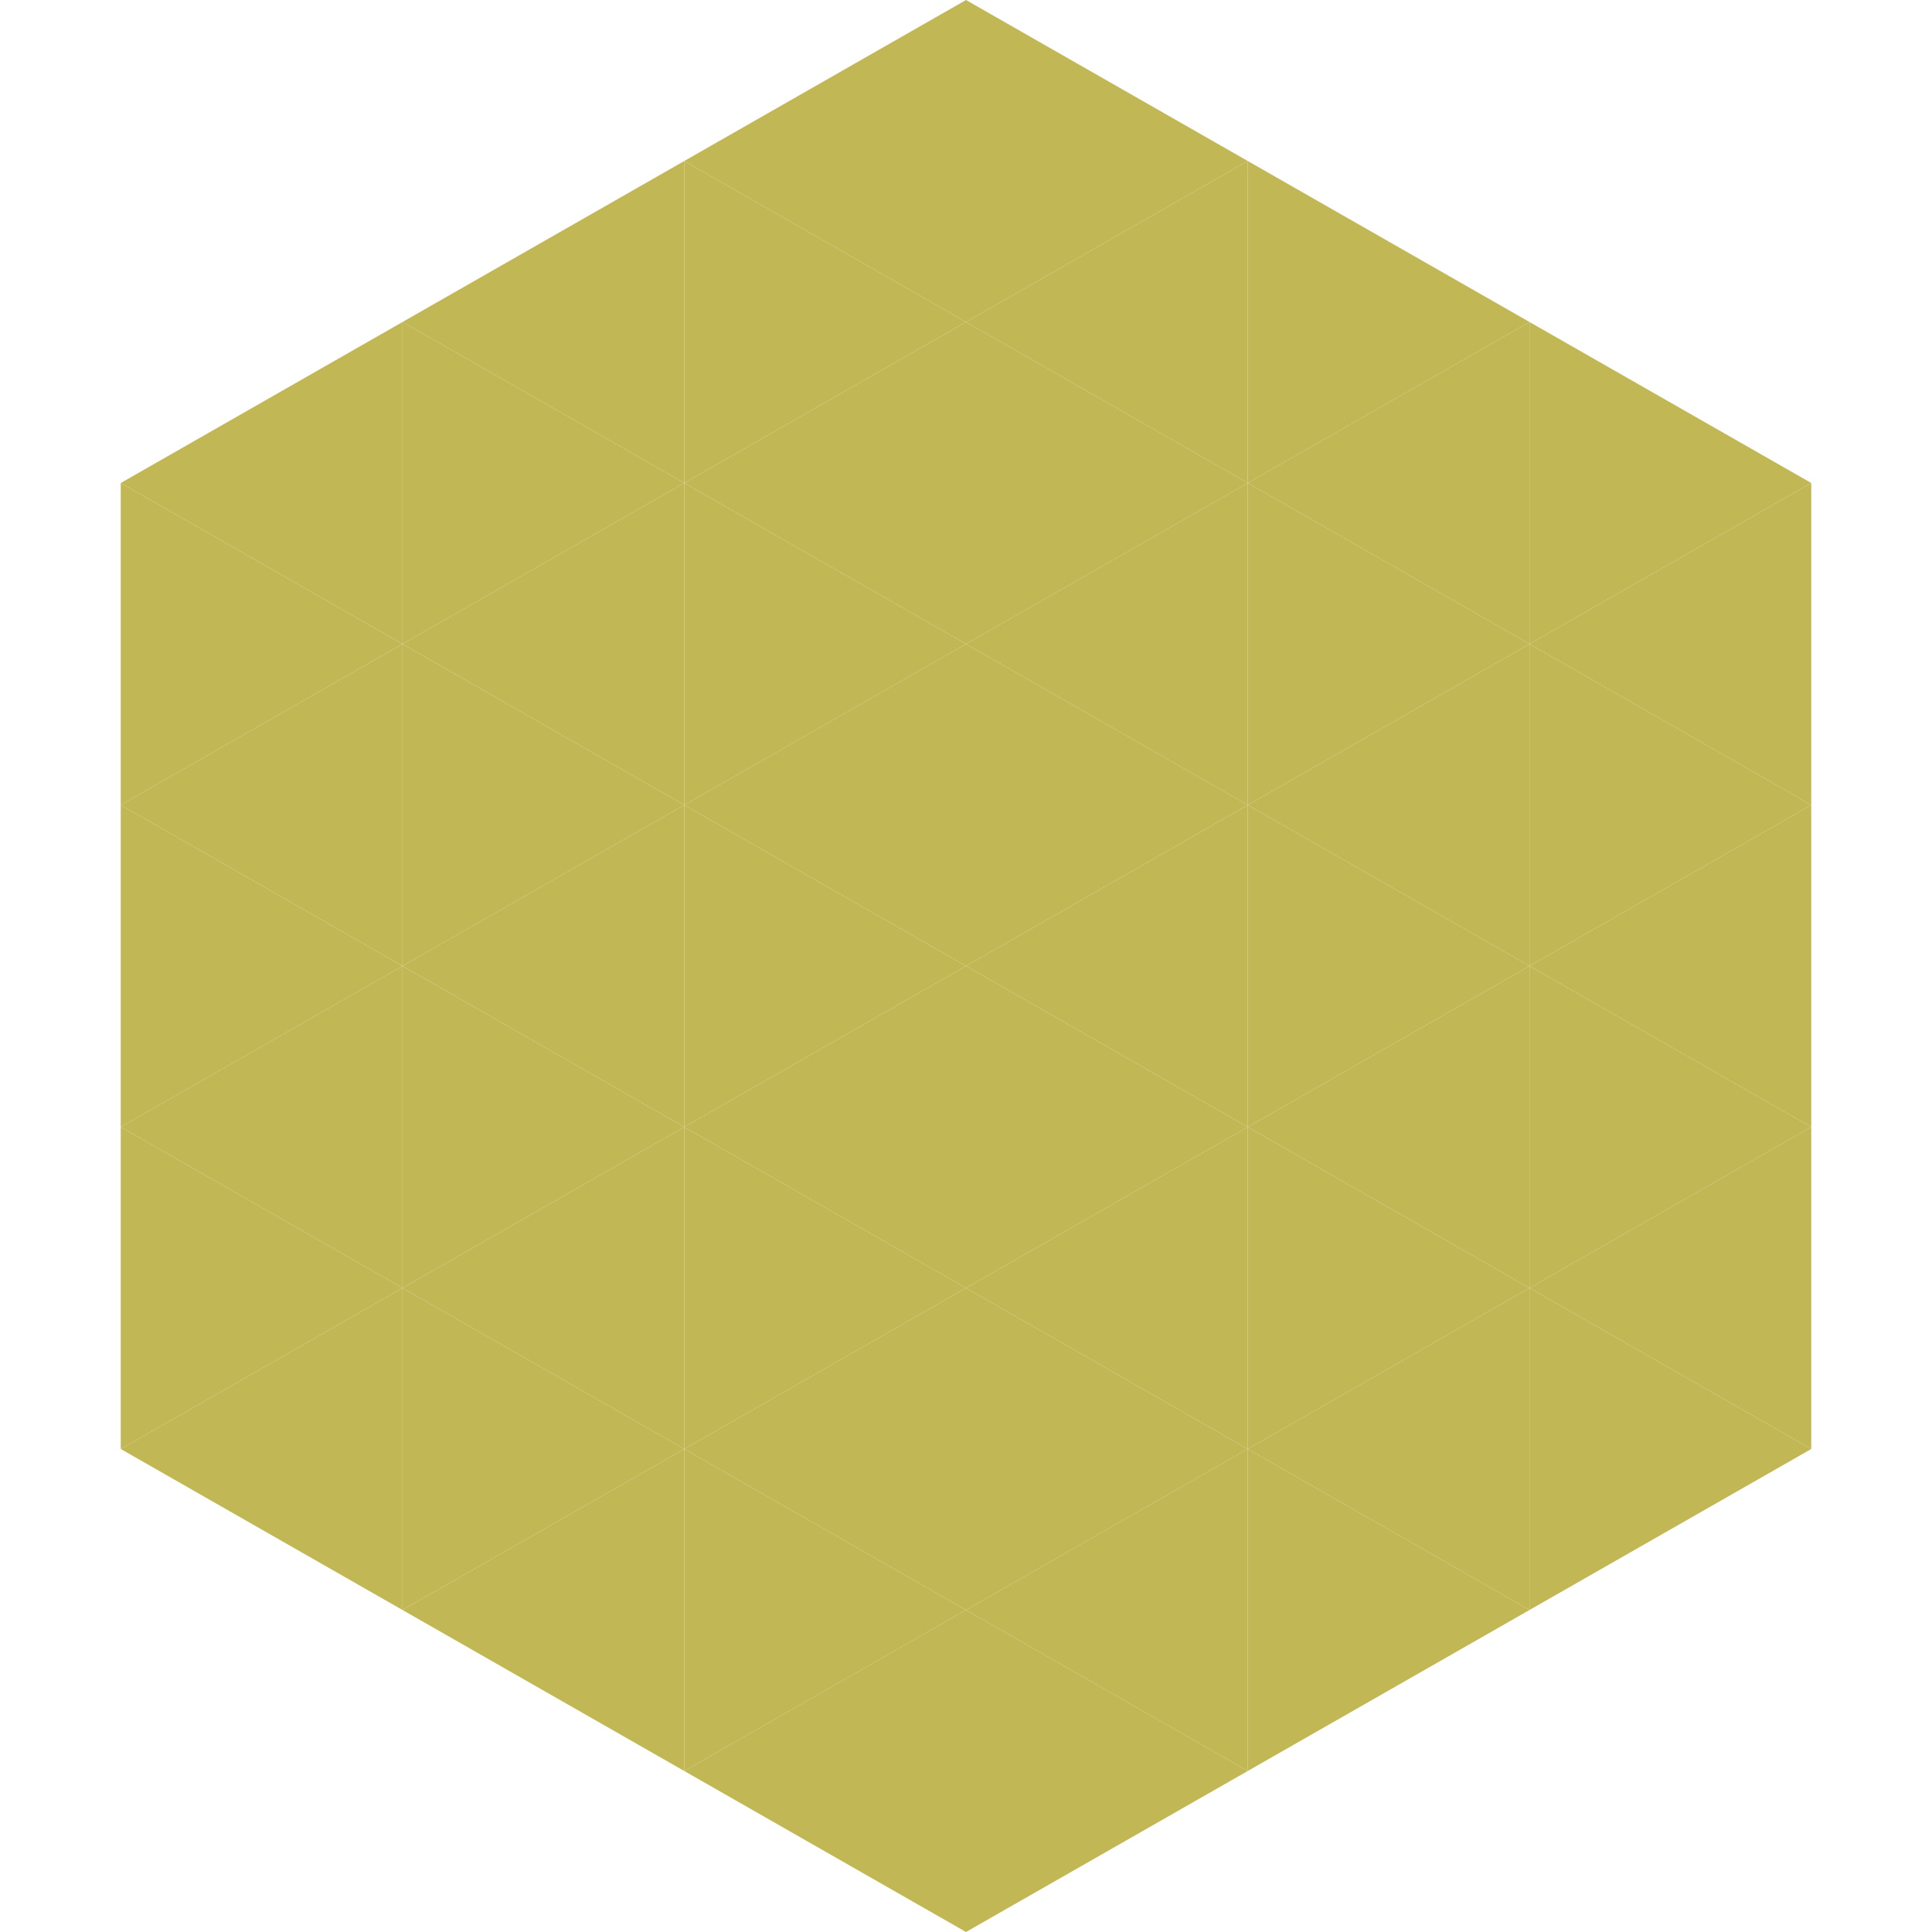 <?xml version="1.0"?>
<!-- Generated by SVGo -->
<svg width="240" height="240"
     xmlns="http://www.w3.org/2000/svg"
     xmlns:xlink="http://www.w3.org/1999/xlink">
<polygon points="50,40 15,60 50,80" style="fill:rgb(194,183,85)" />
<polygon points="190,40 225,60 190,80" style="fill:rgb(194,183,85)" />
<polygon points="15,60 50,80 15,100" style="fill:rgb(194,183,85)" />
<polygon points="225,60 190,80 225,100" style="fill:rgb(194,183,85)" />
<polygon points="50,80 15,100 50,120" style="fill:rgb(194,183,85)" />
<polygon points="190,80 225,100 190,120" style="fill:rgb(194,183,85)" />
<polygon points="15,100 50,120 15,140" style="fill:rgb(194,183,85)" />
<polygon points="225,100 190,120 225,140" style="fill:rgb(194,183,85)" />
<polygon points="50,120 15,140 50,160" style="fill:rgb(194,183,85)" />
<polygon points="190,120 225,140 190,160" style="fill:rgb(194,183,85)" />
<polygon points="15,140 50,160 15,180" style="fill:rgb(194,183,85)" />
<polygon points="225,140 190,160 225,180" style="fill:rgb(194,183,85)" />
<polygon points="50,160 15,180 50,200" style="fill:rgb(194,183,85)" />
<polygon points="190,160 225,180 190,200" style="fill:rgb(194,183,85)" />
<polygon points="15,180 50,200 15,220" style="fill:rgb(255,255,255); fill-opacity:0" />
<polygon points="225,180 190,200 225,220" style="fill:rgb(255,255,255); fill-opacity:0" />
<polygon points="50,0 85,20 50,40" style="fill:rgb(255,255,255); fill-opacity:0" />
<polygon points="190,0 155,20 190,40" style="fill:rgb(255,255,255); fill-opacity:0" />
<polygon points="85,20 50,40 85,60" style="fill:rgb(194,183,85)" />
<polygon points="155,20 190,40 155,60" style="fill:rgb(194,183,85)" />
<polygon points="50,40 85,60 50,80" style="fill:rgb(194,183,85)" />
<polygon points="190,40 155,60 190,80" style="fill:rgb(194,183,85)" />
<polygon points="85,60 50,80 85,100" style="fill:rgb(194,183,85)" />
<polygon points="155,60 190,80 155,100" style="fill:rgb(194,183,85)" />
<polygon points="50,80 85,100 50,120" style="fill:rgb(194,183,85)" />
<polygon points="190,80 155,100 190,120" style="fill:rgb(194,183,85)" />
<polygon points="85,100 50,120 85,140" style="fill:rgb(194,183,85)" />
<polygon points="155,100 190,120 155,140" style="fill:rgb(194,183,85)" />
<polygon points="50,120 85,140 50,160" style="fill:rgb(194,183,85)" />
<polygon points="190,120 155,140 190,160" style="fill:rgb(194,183,85)" />
<polygon points="85,140 50,160 85,180" style="fill:rgb(194,183,85)" />
<polygon points="155,140 190,160 155,180" style="fill:rgb(194,183,85)" />
<polygon points="50,160 85,180 50,200" style="fill:rgb(194,183,85)" />
<polygon points="190,160 155,180 190,200" style="fill:rgb(194,183,85)" />
<polygon points="85,180 50,200 85,220" style="fill:rgb(194,183,85)" />
<polygon points="155,180 190,200 155,220" style="fill:rgb(194,183,85)" />
<polygon points="120,0 85,20 120,40" style="fill:rgb(194,183,85)" />
<polygon points="120,0 155,20 120,40" style="fill:rgb(194,183,85)" />
<polygon points="85,20 120,40 85,60" style="fill:rgb(194,183,85)" />
<polygon points="155,20 120,40 155,60" style="fill:rgb(194,183,85)" />
<polygon points="120,40 85,60 120,80" style="fill:rgb(194,183,85)" />
<polygon points="120,40 155,60 120,80" style="fill:rgb(194,183,85)" />
<polygon points="85,60 120,80 85,100" style="fill:rgb(194,183,85)" />
<polygon points="155,60 120,80 155,100" style="fill:rgb(194,183,85)" />
<polygon points="120,80 85,100 120,120" style="fill:rgb(194,183,85)" />
<polygon points="120,80 155,100 120,120" style="fill:rgb(194,183,85)" />
<polygon points="85,100 120,120 85,140" style="fill:rgb(194,183,85)" />
<polygon points="155,100 120,120 155,140" style="fill:rgb(194,183,85)" />
<polygon points="120,120 85,140 120,160" style="fill:rgb(194,183,85)" />
<polygon points="120,120 155,140 120,160" style="fill:rgb(194,183,85)" />
<polygon points="85,140 120,160 85,180" style="fill:rgb(194,183,85)" />
<polygon points="155,140 120,160 155,180" style="fill:rgb(194,183,85)" />
<polygon points="120,160 85,180 120,200" style="fill:rgb(194,183,85)" />
<polygon points="120,160 155,180 120,200" style="fill:rgb(194,183,85)" />
<polygon points="85,180 120,200 85,220" style="fill:rgb(194,183,85)" />
<polygon points="155,180 120,200 155,220" style="fill:rgb(194,183,85)" />
<polygon points="120,200 85,220 120,240" style="fill:rgb(194,183,85)" />
<polygon points="120,200 155,220 120,240" style="fill:rgb(194,183,85)" />
<polygon points="85,220 120,240 85,260" style="fill:rgb(255,255,255); fill-opacity:0" />
<polygon points="155,220 120,240 155,260" style="fill:rgb(255,255,255); fill-opacity:0" />
</svg>
